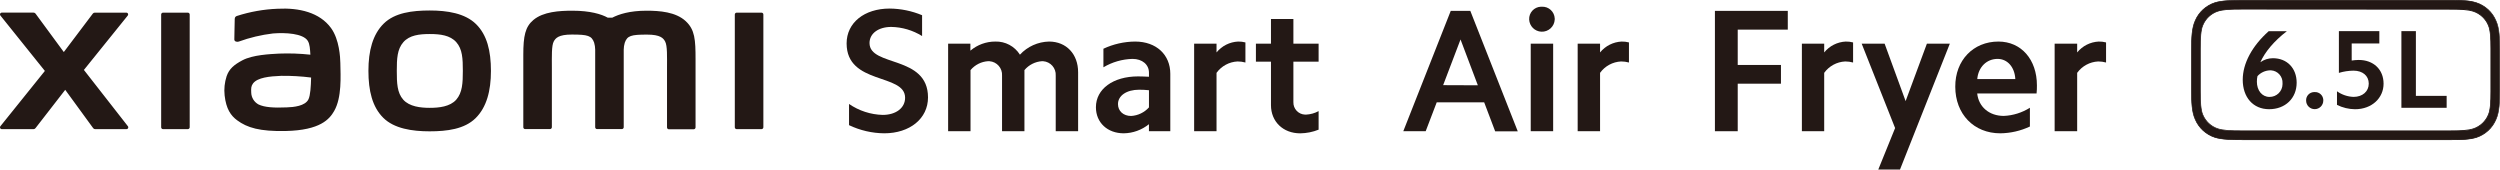 <?xml version="1.0" encoding="UTF-8"?><svg id="b" xmlns="http://www.w3.org/2000/svg" width="919.87" height="62.38" viewBox="0 0 919.87 62.38"><g id="c"><path d="M324.78,42.28c4.9,0,8.25-2.57,8.25-6.31,0-9.08-21.52-4.64-21.52-20,0-7.6,6.51-12.82,15.85-12.82,4.09.04,8.14.87,11.92,2.45v7.66c-3.41-2.12-7.33-3.28-11.34-3.35-4.71,0-8,2.39-8,5.93,0,8.83,21.52,4.38,21.52,20,0,7.8-6.7,13.21-16.11,13.21-4.48-.04-8.9-1.07-12.95-3v-7.8c3.65,2.51,7.95,3.91,12.38,4.03Z" style="fill:#231815;"/><path d="M357.05,16.06v2.58c2.56-2.17,5.8-3.35,9.15-3.35,3.67-.12,7.13,1.72,9.08,4.83,2.77-3,6.64-4.74,10.72-4.83,6.38,0,10.69,4.64,10.69,11.28v21.71h-8.24v-20.43c.19-2.76-1.89-5.14-4.65-5.33-.12,0-.23-.01-.35-.01-2.53.16-4.88,1.34-6.51,3.28v22.49h-8.24v-20.43c.19-2.75-1.89-5.14-4.65-5.33-.15-.01-.3-.01-.44-.01-2.53.15-4.88,1.34-6.51,3.28v22.49h-8.24V16.06h8.19Z" style="fill:#231815;"/><path d="M413.48,49.05c-6,0-10.24-3.93-10.24-9.6,0-6.7,6.31-11.34,15.52-11.34,1.29,0,2.58.07,4,.13v-1.48c0-3-2.45-5.09-6.06-5.09-3.77.1-7.46,1.16-10.7,3.09v-6.83c3.65-1.71,7.63-2.61,11.66-2.64,7.86,0,12.95,4.9,12.95,11.85v21.14h-7.86v-2.58c-2.63,2.12-5.89,3.3-9.27,3.35ZM416.19,42.67c2.52-.15,4.88-1.28,6.57-3.16v-6.31c-1.2-.13-2.4-.19-3.61-.19-4.64,0-7.79,2.19-7.79,5.28,0,2.58,1.99,4.38,4.83,4.38Z" style="fill:#231815;"/><path d="M447.62,16.06v3.23c1.96-2.4,4.84-3.85,7.93-4,.91-.02,1.82.09,2.7.32v7.39c-.94-.26-1.92-.39-2.9-.39-3.08.15-5.92,1.69-7.73,4.19v21.48h-8.24V16.06h8.24Z" style="fill:#231815;"/><path d="M485.18,16.06v6.64h-9.28v14.88c-.08,2.45,1.84,4.5,4.29,4.59.14,0,.27,0,.41,0,1.6-.08,3.17-.52,4.58-1.29v6.83c-2.15.87-4.45,1.32-6.77,1.35-6.31,0-10.76-4.32-10.76-10.37v-16h-5.54v-6.62h5.54V7h8.25v9.08l9.28-.02Z" style="fill:#231815;"/><path d="M541,4l17.46,44.33h-8.31l-4.05-10.68h-17.46l-4.06,10.63h-8.24l17.46-44.28h7.2ZM543.77,31.38l-6.37-16.86-6.4,16.81,12.77.05Z" style="fill:#231815;"/><path d="M567.36,2.47c2.5-.1,4.6,1.85,4.7,4.35,0,.12,0,.23,0,.35-.12,2.6-2.32,4.61-4.92,4.49-2.43-.11-4.38-2.06-4.49-4.49-.11-2.48,1.81-4.59,4.29-4.7.14,0,.28,0,.42,0ZM571.48,16.06v32.22h-8.25V16.06h8.25Z" style="fill:#231815;"/><path d="M588.74,16.06v3.23c1.96-2.4,4.84-3.85,7.93-4,.91-.02,1.82.09,2.7.32v7.39c-.94-.26-1.92-.39-2.9-.39-3.08.15-5.92,1.69-7.73,4.19v21.48h-8.24V16.06h8.24Z" style="fill:#231815;"/><path d="M657.81,4v6.9h-18.42v13h15.91v6.89h-15.91v17.49h-8.39V4h26.81Z" style="fill:#231815;"/><path d="M671.21,16.06v3.23c1.95-2.4,4.83-3.85,7.92-4,.91-.02,1.83.09,2.71.32v7.39c-.94-.26-1.92-.39-2.9-.39-3.08.15-5.92,1.69-7.73,4.19v21.48h-8.21V16.06h8.21Z" style="fill:#231815;"/><path d="M691.11,62.38l6.19-15.26-12.3-31.06h8.44l7.73,21.14,7.83-21.14h8.44l-18.34,46.32h-7.99Z" style="fill:#231815;"/><path d="M735.3,15.29c8.44,0,14.18,6.64,14.18,16.11.02,1-.03,2-.13,3h-21.84c.52,4.9,4.38,8.25,9.79,8.25,3.41-.15,6.71-1.19,9.6-3v6.9c-3.41,1.6-7.13,2.46-10.9,2.5-9.73,0-16.56-7.09-16.56-17.14-.05-9.73,6.65-16.62,15.86-16.62ZM735,21.67c-4,0-7.08,3-7.47,7.41h14c-.23-4.38-2.88-7.41-6.53-7.41Z" style="fill:#231815;"/><path d="M764.29,16.06v3.23c1.96-2.4,4.84-3.85,7.93-4,.91-.02,1.82.09,2.7.32v7.39c-.94-.26-1.92-.39-2.9-.39-3.08.15-5.92,1.69-7.73,4.19v21.48h-8.29V16.06h8.29Z" style="fill:#231815;"/><path d="M158.12,3.86c-6.42,0-12.86.81-16.92,4.81s-5.64,10-5.64,17.38,1.44,13.27,5.44,17.27,10.66,5,17.08,5,12.82-.82,16.89-4.82,5.67-10.05,5.67-17.41-1.43-13.24-5.49-17.23-10.6-5-17.03-5ZM167.87,36.68c-2.27,2.58-6.37,3-9.75,3s-7.47-.45-9.74-3-2.38-6.14-2.38-10.62.15-7.95,2.41-10.54,5.9-3,9.74-3,7.48.45,9.74,3,2.41,6.05,2.41,10.54-.17,8.03-2.43,10.62ZM69.1,4.65h-9.1c-.38,0-.69.3-.7.68,0,0,0,0,0,.01v41.49c0,.38.31.69.69.69,0,0,0,0,.01,0h9.1c.38,0,.69-.31.7-.69V5.34c0-.38-.32-.69-.7-.69ZM30.87,25.73L47,5.73c.23-.28.19-.7-.09-.93-.12-.1-.27-.15-.43-.15h-11.61c-.28,0-.54.13-.71.35l-10.68,14.15L13.07,5c-.17-.22-.43-.36-.71-.36H.68c-.36-.01-.67.28-.68.64,0,.16.05.33.16.45l16.35,20.37L.14,46.45c-.23.29-.18.7.11.93.12.09.26.14.41.14h11.68c.29,0,.55-.14.72-.37l10.94-14.1,10.29,14.11c.17.23.44.36.72.36h11.53c.36,0,.66-.29.66-.66,0-.15-.05-.3-.14-.41l-16.19-20.72ZM252.33,7.8c-3.7-3.44-9.65-3.86-14.46-3.86-6.22,0-10.18,1.32-12.58,2.56h-1.67c-2.35-1.3-6.49-2.56-13-2.56-4.82,0-10.72.35-14.36,3.41-3,2.52-3.71,5.89-3.71,12.79v26.67c0,.39.32.7.71.69,0,0,0,0,0,0h9.09c.39,0,.7-.3.71-.69h0v-21.95c0-4-.15-8.08.7-9.62.67-1.2,1.71-2.53,6.65-2.53,5.89,0,7.28.41,8.21,3,.24.83.37,1.69.38,2.56v28.54c0,.38.31.69.69.69,0,0,0,0,.01,0h9.09c.39,0,.7-.3.71-.69h0v-28.52c0-.87.14-1.73.38-2.56.93-2.61,2.31-3,8.2-3,4.94,0,6,1.33,6.65,2.53.86,1.54.7,5.66.7,9.62v22c0,.39.32.7.71.69,0,0,0,0,0,0h9.09c.38,0,.69-.31.7-.69v-25c0-7.28-.23-10.95-3.6-14.08ZM121.82,10.34c-4.2-5.79-11.8-7.54-19.68-7.12-5.1.2-10.14,1.09-15,2.66-.88.34-.77,1.09-.78,1.55,0,1.53-.15,5.49-.14,7.1,0,.71.87,1,1.6.78,4.08-1.48,8.31-2.49,12.62-3,4.67-.38,11,0,12.76,2.65.83,1.26.87,3.19,1,5.16-3.82-.41-7.67-.55-11.51-.4-3.34.18-9.73.46-13.49,2.46-3.06,1.63-4.86,3.11-5.82,5.87-.74,2.28-.99,4.68-.73,7.06.56,5,2.28,7.43,4.61,9.15,3.67,2.72,8.31,4.15,17.89,3.94,12.75-.28,16.1-4.4,17.79-7.33,2.88-5,2.38-12.85,2.29-17.68-.04-2.03-.34-8.61-3.41-12.85ZM113.51,36.51c-1.2,2.53-5.49,2.92-8,3-4.7.21-8.16,0-10.4-1.08-1.59-.87-2.61-2.51-2.67-4.32-.08-1.63-.05-2.46.68-3.43,1.66-2.15,6-2.61,10.41-2.78,3.66-.04,7.31.17,10.94.63-.07,3.29-.28,6.55-.96,7.98ZM280.17,4.65h-9.09c-.39,0-.7.3-.71.69h0v41.49c0,.39.32.7.71.69h9.09c.39,0,.7-.3.71-.69h0V5.34c0-.39-.32-.7-.71-.69h0Z" style="fill:#231815;"/><path d="M918.38,7.64c-1.32-3.14-3.94-5.56-7.18-6.64-2.54-.83-5.14-.91-9.53-.91h-76.24c-4.39,0-8,.08-10.52.91-3.23,1.06-5.85,3.47-7.18,6.6-1.27,2.81-1.37,6.44-1.37,10.94v14.46c0,4.5.1,8.13,1.37,10.94,1.33,3.13,3.95,5.54,7.18,6.6,2.53.83,6.13.91,10.52.91h76.24c4.39,0,7-.08,9.53-.91,3.23-1.07,5.85-3.47,7.18-6.6,1.26-2.81,1.36-6.44,1.36-10.94v-14.42c0-4.5-.1-8.13-1.36-10.94ZM916.51,33.64c0,3.88-.15,6.87-.93,8.63-.98,2.4-2.95,4.26-5.4,5.11-2,.67-3.15.8-8.46.8h-76.33c-5.31,0-7.42-.13-9.47-.8-2.45-.85-4.42-2.71-5.4-5.11-.78-1.76-.92-4.75-.92-8.63v-15.73c0-3.89.14-6.88.92-8.64.98-2.4,2.95-4.26,5.4-5.11,2.05-.67,4.16-.8,9.47-.8h76.33c5.31,0,6.41.13,8.46.8,2.45.85,4.42,2.71,5.4,5.11.78,1.76.93,4.75.93,8.64v15.73Z" style="fill:#231815;"/><path d="M901.67,51.53h-76.24c-4.24,0-8-.06-10.56-.91-3.27-1.08-5.91-3.52-7.26-6.68-1.27-2.82-1.38-6.48-1.38-11v-14.36c0-4.5.11-8.17,1.38-11,1.35-3.16,4-5.59,7.26-6.67,2.58-.84,6.31-.91,10.56-.91h76.24c4.25,0,7,.07,9.57.91,3.27,1.08,5.91,3.51,7.25,6.68h0c1.28,2.81,1.38,6.48,1.38,11v14.41c0,4.51-.1,8.18-1.38,11-1.34,3.17-3.98,5.6-7.25,6.68-2.6.79-5.33.85-9.57.85ZM825.43.26c-4.23,0-7.93.07-10.48.9-3.2,1.05-5.8,3.43-7.11,6.54-1.25,2.76-1.35,6.41-1.35,10.88v14.42c0,4.47.1,8.11,1.35,10.88,1.34,3.1,3.95,5.46,7.16,6.49,2.56.84,6.26.9,10.48.9h75.24c4.22,0,7.92-.06,10.49-.9,3.2-1.05,5.79-3.44,7.1-6.54,1.25-2.76,1.35-6.4,1.35-10.88v-14.37c0-4.47-.1-8.12-1.35-10.88-1.31-3.1-3.9-5.49-7.1-6.54-2.55-.83-6.26-.9-10.49-.9h-75.29ZM901.72,48.26h-76.33c-5.19,0-7.41-.12-9.51-.8-2.49-.86-4.48-2.75-5.47-5.19-.78-1.75-.94-4.74-.94-8.68v-15.68c0-4.06.15-6.93.94-8.69.99-2.45,2.98-4.35,5.47-5.22,2.1-.68,4.32-.8,9.51-.8h76.33c5.19,0,6.4.12,8.5.8,2.49.86,4.48,2.75,5.48,5.19.78,1.76.94,4.63.94,8.69v15.75c0,3.94-.16,6.93-.94,8.68-.99,2.44-2.99,4.33-5.48,5.19-2.1.68-3.31.8-8.5.8v-.04ZM825.39,3.49c-5.16,0-7.36.12-9.43.79-2.42.84-4.36,2.68-5.32,5.05-.76,1.71-.91,4.67-.91,8.58v15.72c0,3.91.15,6.87.91,8.58.98,2.35,2.91,4.17,5.32,5,2.07.67,4.27.79,9.43.79h75.33c5.16,0,7.36-.12,9.42-.79,2.41-.83,4.34-2.65,5.32-5,.76-1.71.92-4.67.92-8.58v-15.72c0-3.91-.16-6.87-.92-8.58-.98-2.35-2.91-4.17-5.32-5-2.06-.67-4.26-.79-9.42-.79l-75.33-.05Z" style="fill:#231815;"/><path d="M831.69,22.9c1.35-.97,2.97-1.48,4.63-1.48,5.21,0,8.73,3.69,8.73,9,0,5.74-4.18,9.76-10.13,9.76s-9.71-4.43-9.71-10.83c0-6,3.4-12.38,9.55-17.87h6.68c-4.71,3.63-8.03,7.6-9.75,11.42ZM830.41,30c0,3.32,1.93,5.66,4.64,5.66,2.62.03,4.77-2.06,4.8-4.68,0-.11,0-.21,0-.32.15-2.49-1.75-4.63-4.24-4.78-.13,0-.26-.01-.39,0-1.75.07-3.41.83-4.59,2.13-.15.66-.22,1.33-.21,2Z" style="fill:#231815;"/><path d="M851.69,33.88c1.65-.09,3.07,1.18,3.16,2.83,0,.1,0,.19,0,.29,0,1.75-1.41,3.16-3.16,3.16s-3.16-1.41-3.16-3.16c-.07-1.66,1.22-3.05,2.87-3.12.1,0,.19,0,.29,0Z" style="fill:#231815;"/><path d="M865.3,16v6.27c.86-.13,1.72-.2,2.59-.21,5.41,0,9.14,3.49,9.14,8.74s-4.3,9.39-10.5,9.39c-2.31-.02-4.58-.57-6.64-1.6v-5c1.79,1.27,3.92,1.99,6.11,2.06,3.28,0,5.58-2,5.58-4.88s-2.26-4.77-5.58-4.77c-1.83.01-3.66.29-5.41.82v-15.36h14.88v4.54h-10.17Z" style="fill:#231815;"/><path d="M888.92,11.46v23.82h11.32v4.39h-16.65V11.46h5.33Z" style="fill:#231815;"/></g></svg>